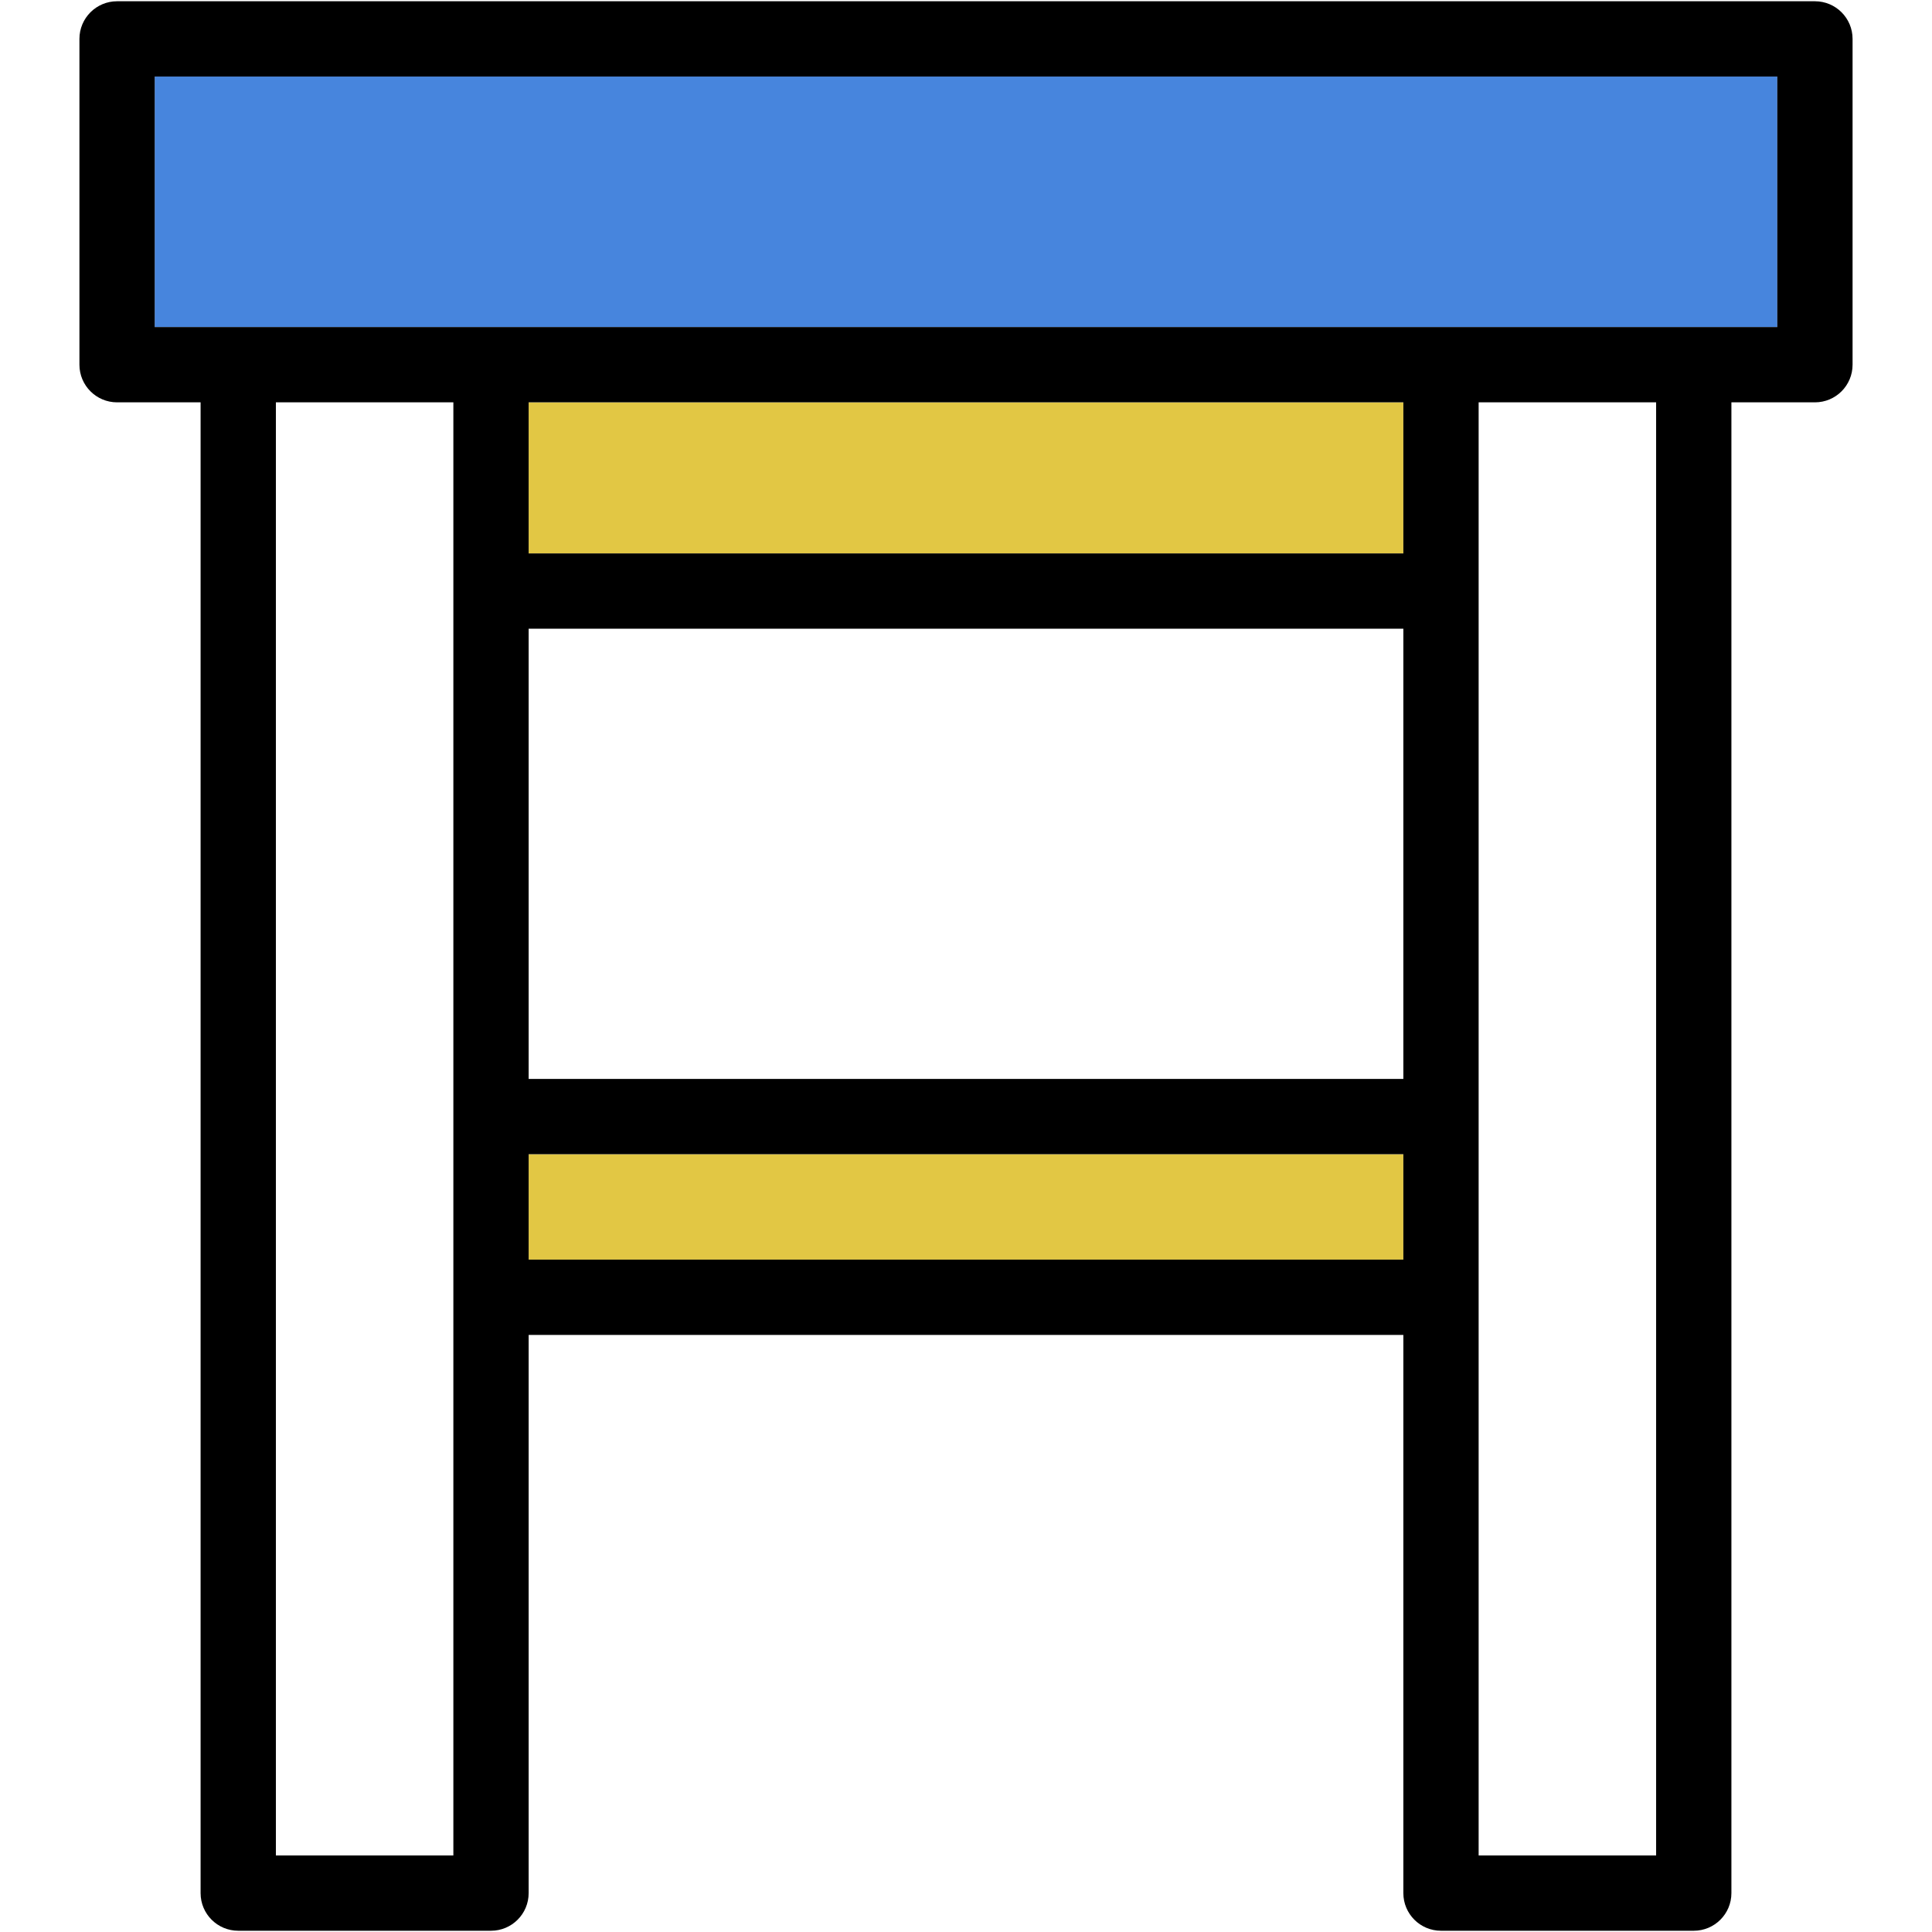 <?xml version="1.0" encoding="iso-8859-1"?>
<!-- Generator: Adobe Illustrator 19.1.0, SVG Export Plug-In . SVG Version: 6.00 Build 0)  -->
<svg version="1.1" id="Capa_1" xmlns="http://www.w3.org/2000/svg" xmlns:xlink="http://www.w3.org/1999/xlink" x="0px" y="0px"
	 viewBox="0 0 384.92 384.92" style="enable-background:new 0 0 384.92 384.92;" xml:space="preserve">
<g id="XMLID_40_">
	<g>
		<rect x="30.825" y="15.25" style="fill:#4785DD;" width="323.27" height="49.91"/>
		<rect x="105.325" y="229.96" style="fill:#E2C744;" width="174.27" height="21"/>
		<rect x="105.325" y="80.16" style="fill:#E2C744;" width="174.27" height="30.1"/>
		<path d="M369.095,7.75v64.91c0,4.14-3.35,7.5-7.5,7.5h-16.64v297.01c0,4.15-3.36,7.5-7.5,7.5h-50.36c-4.14,0-7.5-3.35-7.5-7.5
			V265.96h-174.27v111.21c0,4.15-3.36,7.5-7.5,7.5h-50.36c-4.14,0-7.5-3.35-7.5-7.5V80.16h-16.64c-4.14,0-7.5-3.36-7.5-7.5V7.75
			c0-4.14,3.36-7.5,7.5-7.5h338.27C365.745,0.25,369.095,3.61,369.095,7.75z M354.095,65.16V15.25H30.825v49.91H354.095z
			 M329.955,369.67V80.16h-35.36v37.6v104.7v36v111.21H329.955z M279.595,250.96v-21h-174.27v21H279.595z M279.595,214.96v-89.7
			h-174.27v89.7H279.595z M279.595,110.26v-30.1h-174.27v30.1H279.595z M90.325,369.67V258.46v-36v-104.7v-37.6h-35.36v289.51
			H90.325z"/>
	</g>
	<g>
	</g>
</g>
<g>
</g>
<g>
</g>
<g>
</g>
<g>
</g>
<g>
</g>
<g>
</g>
<g>
</g>
<g>
</g>
<g>
</g>
<g>
</g>
<g>
</g>
<g>
</g>
<g>
</g>
<g>
</g>
<g>
</g>
</svg>
